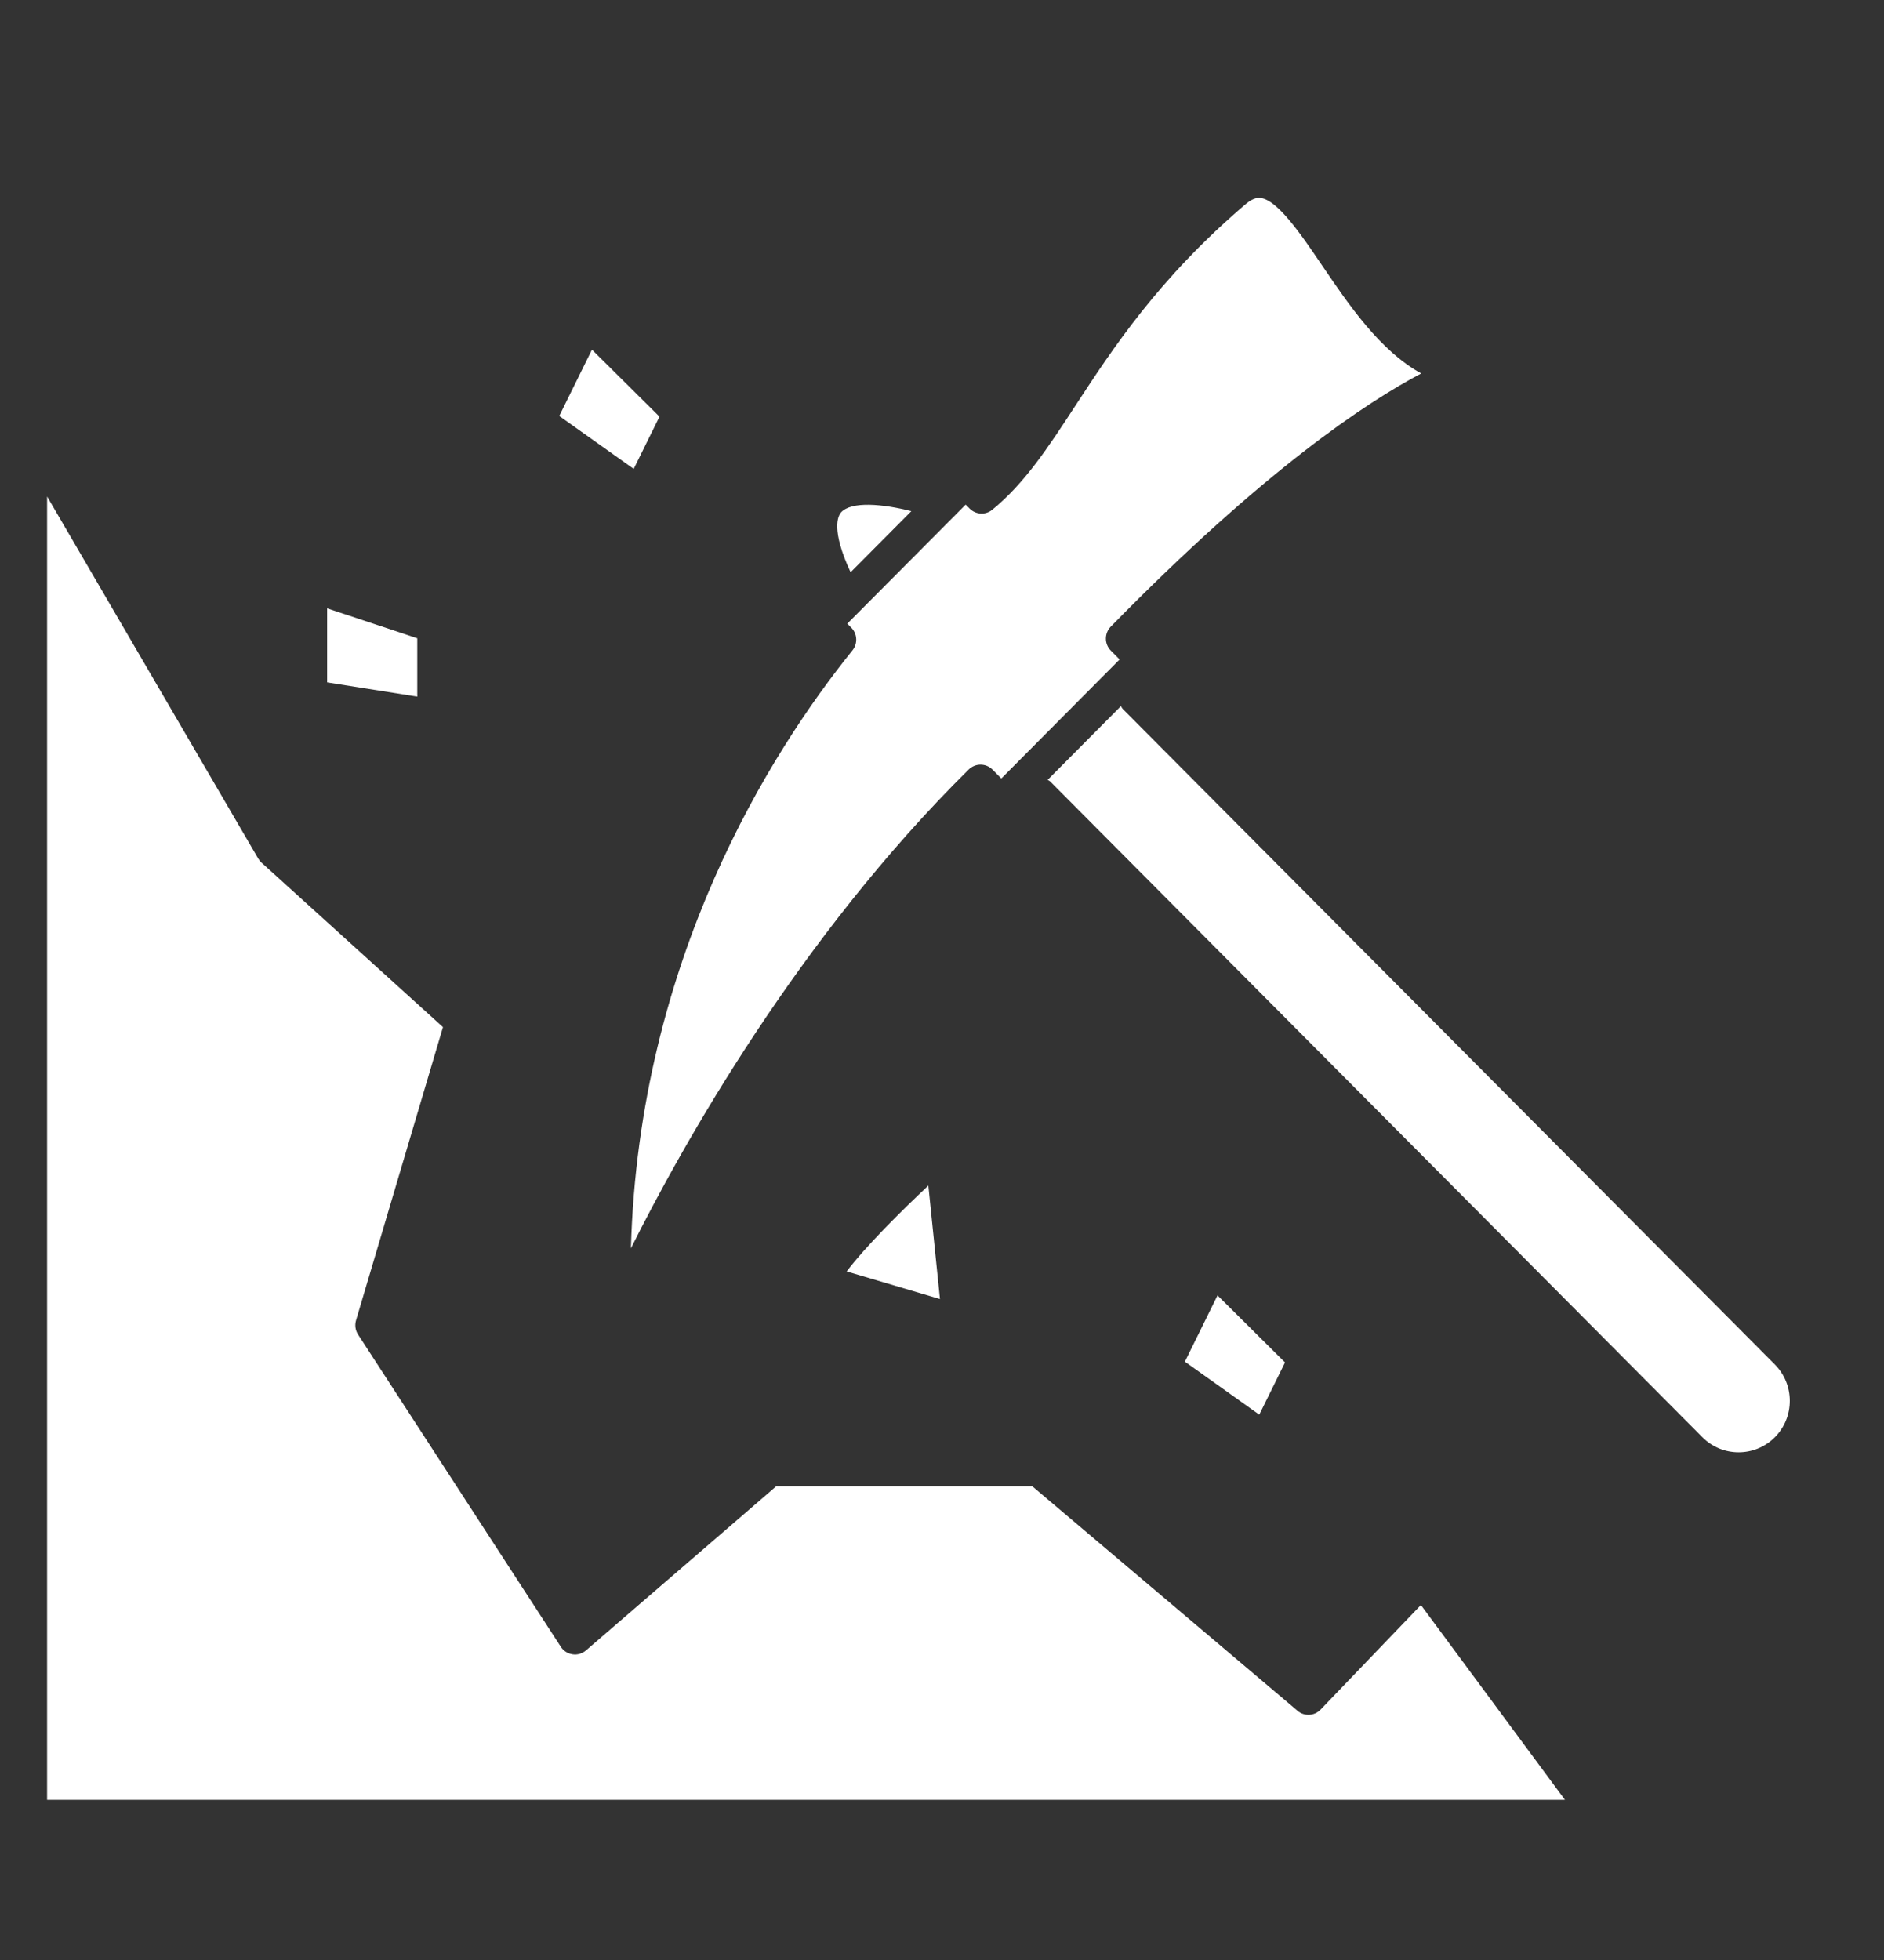 <?xml version="1.0" encoding="UTF-8"?> <svg xmlns="http://www.w3.org/2000/svg" width="25" height="26" viewBox="0 0 25 26" fill="none"><rect x="0" y="0" width="25" height="26" fill="#333333" stroke="none"/> <path d="M13.902 10.345L14.874 9.367C14.882 9.38 14.888 9.393 14.898 9.404L23.551 18.1C23.816 18.366 23.816 18.8 23.551 19.066C23.287 19.331 22.856 19.332 22.591 19.066L13.938 10.369C13.928 10.358 13.914 10.353 13.902 10.345Z" fill="white"></path> <path d="M12.473 17.232L11.235 16.866C11.494 16.525 11.965 16.059 12.319 15.727L12.473 17.232Z" fill="white"></path> <path d="M14.739 8.313C14.653 8.402 14.653 8.543 14.741 8.631L14.857 8.748L13.287 10.327L13.17 10.209C13.126 10.165 13.069 10.143 13.011 10.143C12.955 10.143 12.898 10.165 12.854 10.208C10.597 12.44 9.065 15.174 8.372 16.559C8.479 12.729 10.223 9.979 11.312 8.627C11.384 8.537 11.377 8.407 11.296 8.326L11.243 8.273L12.814 6.694L12.867 6.747C12.948 6.828 13.077 6.835 13.166 6.763C13.595 6.414 13.909 5.935 14.271 5.38C14.762 4.629 15.373 3.694 16.527 2.71C16.594 2.653 16.653 2.625 16.707 2.625C16.936 2.625 17.261 3.104 17.547 3.526C17.898 4.043 18.312 4.653 18.859 4.954C18.143 5.331 16.779 6.229 14.739 8.313Z" fill="white"></path> <path d="M7.421 5.518L7.855 4.638L8.751 5.527L8.409 6.22L7.421 5.518Z" fill="white"></path> <path d="M11.159 6.799C11.293 6.645 11.718 6.685 12.093 6.781L11.287 7.591C11.026 7.03 11.119 6.846 11.159 6.799Z" fill="white"></path> <path d="M16.71 18.766L15.723 18.063L16.156 17.184L17.052 18.073L16.71 18.766Z" fill="white"></path> <path d="M3.427 11.39C3.439 11.41 3.453 11.428 3.47 11.443L5.878 13.625L4.724 17.516C4.706 17.579 4.715 17.648 4.752 17.704L7.442 21.845C7.477 21.9 7.534 21.936 7.598 21.945C7.663 21.955 7.727 21.935 7.776 21.893L10.3 19.716H13.698L17.219 22.695C17.308 22.771 17.442 22.764 17.524 22.678L18.855 21.291L20.766 23.875H0.625V6.586L3.427 11.39Z" fill="white"></path> <path d="M4.341 8.07L5.537 8.467V9.241L4.341 9.052V8.07Z" fill="white"></path> </svg> 